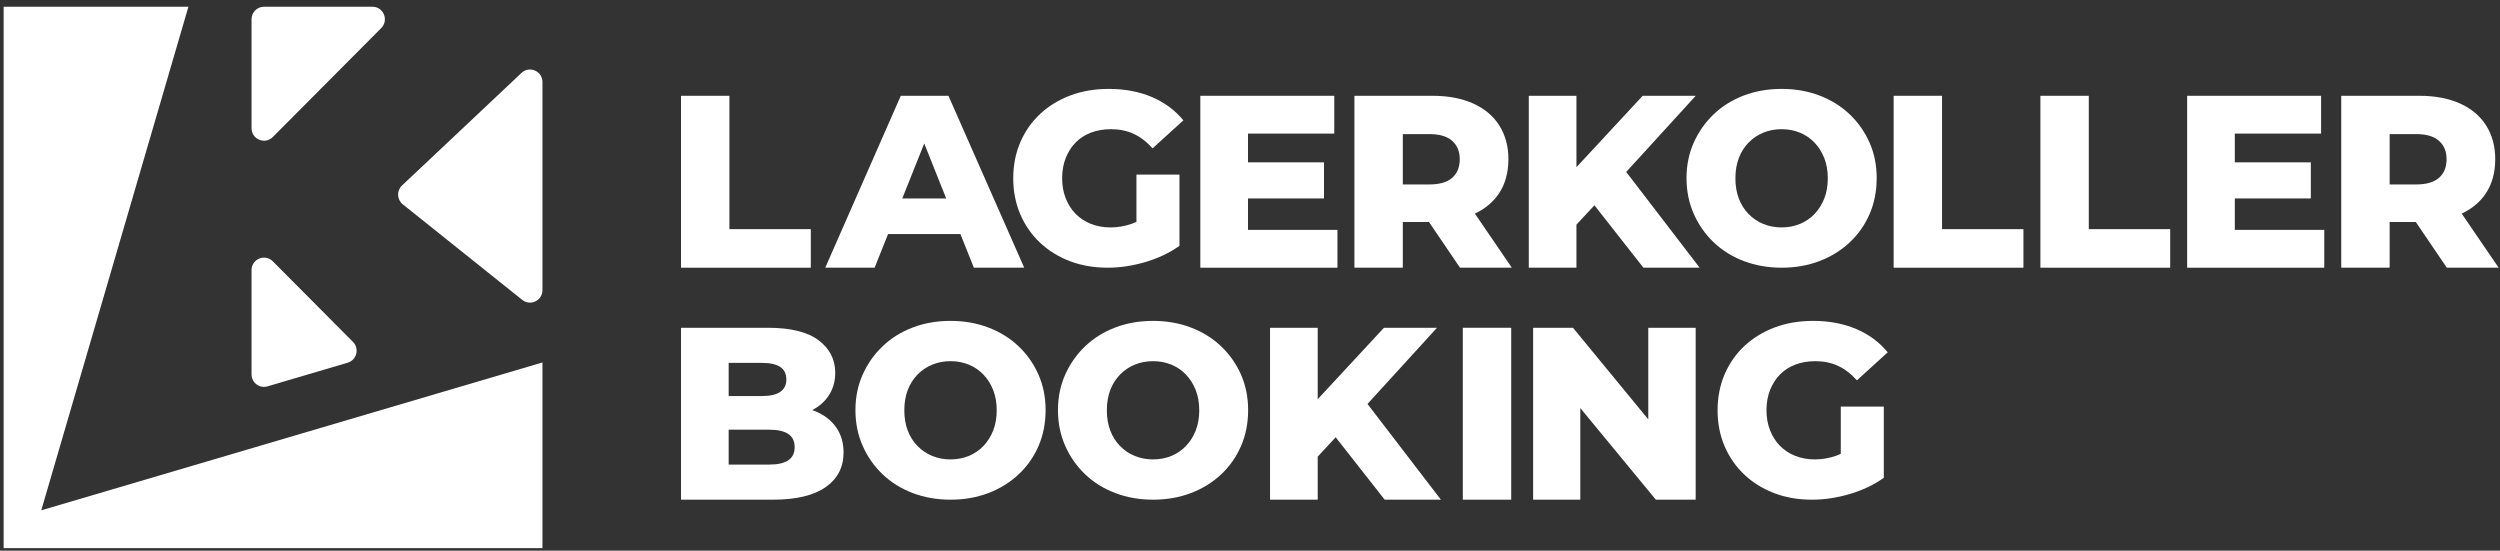 <svg width="286" height="63" viewBox="0 0 286 63" fill="none" xmlns="http://www.w3.org/2000/svg">
<rect x="0" y="0" width="286" height="63" fill="#333333" stroke="none"/>
<g clip-path="url(#clip0_136_979)">
<path d="M21.555 0.771H0.418V62.703H0.418V62.703H62.057V41.465L4.72 58.381L21.555 0.771Z" fill="white"/>
<path d="M31.206 15.678L43.613 3.212C44.509 2.311 43.874 0.771 42.606 0.771H30.2C29.414 0.771 28.777 1.411 28.777 2.201V14.667C28.777 15.94 30.31 16.578 31.206 15.678Z" fill="white"/>
<path d="M28.777 30.904V42.828C28.777 43.782 29.689 44.469 30.601 44.2L39.775 41.493C40.812 41.188 41.144 39.878 40.38 39.111L31.206 29.893C30.31 28.992 28.777 29.63 28.777 30.904H28.777Z" fill="white"/>
<path d="M46.08 23.38L59.748 34.308C60.68 35.053 62.057 34.386 62.057 33.189V9.383C62.057 8.131 60.569 7.484 59.66 8.34L45.992 21.218C45.359 21.815 45.401 22.837 46.08 23.38Z" fill="white"/>
<path d="M92.755 26.214H83.443V10.958H77.907V30.625H92.755V26.214Z" fill="white"/>
<path d="M101.594 26.776H109.872L111.41 30.625H117.17L108.502 10.958H103.049L94.408 30.625H100.057L101.594 26.776ZM105.733 16.413L108.245 22.702H103.221L105.733 16.413Z" fill="white"/>
<path d="M118.991 27.773C119.96 28.682 121.097 29.384 122.402 29.88C123.707 30.376 125.143 30.625 126.708 30.625C128.125 30.625 129.565 30.409 131.029 29.979C132.492 29.548 133.792 28.93 134.93 28.124V19.977H130.008V25.383C129.821 25.469 129.635 25.545 129.449 25.61C128.666 25.881 127.864 26.017 127.044 26.017C126.224 26.017 125.473 25.882 124.793 25.61C124.112 25.338 123.53 24.954 123.045 24.458C122.56 23.962 122.183 23.367 121.913 22.674C121.643 21.981 121.508 21.223 121.508 20.398C121.508 19.555 121.643 18.787 121.913 18.094C122.183 17.401 122.56 16.806 123.045 16.31C123.53 15.814 124.117 15.435 124.807 15.172C125.497 14.91 126.261 14.779 127.1 14.779C128.051 14.779 128.913 14.957 129.687 15.312C130.46 15.668 131.183 16.221 131.854 16.97L135.377 13.767C134.426 12.606 133.224 11.716 131.77 11.098C130.316 10.48 128.675 10.171 126.849 10.171C125.245 10.171 123.782 10.419 122.458 10.916C121.135 11.412 119.984 12.114 119.005 13.023C118.026 13.932 117.267 15.013 116.726 16.268C116.185 17.523 115.915 18.9 115.915 20.398C115.915 21.896 116.185 23.273 116.726 24.528C117.267 25.783 118.022 26.865 118.991 27.773L118.991 27.773Z" fill="white"/>
<path d="M153.004 26.298H142.77V22.702H151.466V18.572H142.77V15.284H152.641V10.958H137.317V30.625H153.004V26.298Z" fill="white"/>
<path d="M171.512 22.084C172.211 21.016 172.561 19.724 172.561 18.206C172.561 16.727 172.211 15.439 171.512 14.343C170.813 13.247 169.811 12.409 168.506 11.829C167.201 11.248 165.654 10.958 163.865 10.958H154.945V30.625H160.481V25.399H163.476L167.025 30.625H172.953L168.727 24.437C169.923 23.872 170.854 23.089 171.512 22.084ZM166.13 20.342C165.552 20.847 164.685 21.1 163.529 21.1H160.481V15.341H163.529C164.685 15.341 165.551 15.598 166.13 16.113C166.707 16.629 166.996 17.326 166.996 18.206C166.996 19.124 166.707 19.836 166.13 20.342Z" fill="white"/>
<path d="M193.991 10.958H187.923L180.345 19.128V10.958H174.893V30.625H180.345V25.698L182.401 23.485L188.007 30.625H194.439L186.039 19.671L193.991 10.958Z" fill="white"/>
<path d="M203.815 30.625C205.381 30.625 206.825 30.372 208.149 29.866C209.473 29.36 210.624 28.649 211.603 27.731C212.581 26.813 213.341 25.732 213.882 24.486C214.422 23.24 214.693 21.868 214.693 20.37C214.693 18.89 214.417 17.532 213.867 16.296C213.317 15.06 212.558 13.983 211.588 13.065C210.619 12.147 209.473 11.435 208.149 10.929C206.825 10.424 205.381 10.171 203.815 10.171C202.249 10.171 200.804 10.424 199.481 10.929C198.157 11.435 197.01 12.152 196.041 13.079C195.072 14.006 194.312 15.088 193.763 16.324C193.212 17.56 192.937 18.909 192.937 20.37C192.937 21.849 193.212 23.212 193.763 24.458C194.312 25.703 195.072 26.79 196.041 27.717C197.01 28.644 198.162 29.36 199.495 29.866C200.827 30.372 202.268 30.625 203.815 30.625ZM198.53 20.398C198.53 19.537 198.66 18.764 198.922 18.08C199.182 17.396 199.555 16.806 200.04 16.31C200.525 15.814 201.089 15.434 201.732 15.172C202.375 14.91 203.069 14.778 203.815 14.778C204.561 14.778 205.255 14.91 205.898 15.172C206.541 15.434 207.101 15.814 207.576 16.31C208.051 16.806 208.424 17.396 208.695 18.08C208.965 18.764 209.1 19.537 209.1 20.398C209.1 21.259 208.965 22.032 208.695 22.716C208.424 23.4 208.051 23.99 207.576 24.486C207.101 24.982 206.541 25.362 205.898 25.624C205.255 25.886 204.56 26.017 203.815 26.017C203.07 26.017 202.375 25.886 201.732 25.624C201.089 25.362 200.525 24.982 200.04 24.486C199.555 23.99 199.182 23.4 198.922 22.716C198.66 22.032 198.53 21.259 198.53 20.398Z" fill="white"/>
<path d="M222.169 10.958H216.633V30.625H231.481V26.214H222.169V10.958Z" fill="white"/>
<path d="M238.958 10.958H233.421V30.625H248.27V26.214H238.958V10.958Z" fill="white"/>
<path d="M255.663 22.702H264.359V18.572H255.663V15.284H265.533V10.958H250.21V30.625H265.897V26.298H255.663V22.702Z" fill="white"/>
<path d="M281.619 24.437C282.815 23.872 283.747 23.089 284.405 22.084C285.104 21.016 285.454 19.724 285.454 18.206C285.454 16.727 285.104 15.439 284.405 14.343C283.706 13.247 282.704 12.409 281.399 11.829C280.094 11.248 278.547 10.958 276.757 10.958H267.837V30.625H273.374V25.399H276.368L279.917 30.625H285.845L281.619 24.437ZM279.022 20.342C278.444 20.847 277.577 21.1 276.422 21.1H273.374V15.341H276.422C277.577 15.341 278.444 15.598 279.022 16.113C279.6 16.629 279.889 17.326 279.889 18.206C279.889 19.124 279.6 19.836 279.022 20.342Z" fill="white"/>
<path d="M93.244 47.036C93.139 46.993 93.031 46.954 92.922 46.915C93.703 46.504 94.319 45.969 94.768 45.308C95.29 44.54 95.551 43.65 95.551 42.639C95.551 41.122 94.917 39.885 93.65 38.93C92.382 37.975 90.452 37.497 87.861 37.497H77.907V57.164H88.421C91.067 57.164 93.076 56.687 94.447 55.731C95.817 54.776 96.502 53.456 96.502 51.77C96.502 50.646 96.217 49.682 95.649 48.876C95.08 48.071 94.279 47.457 93.244 47.036V47.036ZM83.359 41.515H87.162C88.094 41.515 88.793 41.669 89.26 41.978C89.725 42.287 89.959 42.77 89.959 43.425C89.959 44.043 89.725 44.512 89.26 44.83C88.793 45.149 88.094 45.308 87.162 45.308H83.359V41.514V41.515ZM90.182 52.655C89.697 52.983 88.97 53.147 88.001 53.147H83.359V49.157H88.001C88.97 49.157 89.697 49.321 90.182 49.648C90.667 49.977 90.909 50.477 90.909 51.152C90.909 51.826 90.667 52.327 90.182 52.655V52.655Z" fill="white"/>
<path d="M116.513 39.604C115.543 38.687 114.397 37.975 113.073 37.469C111.749 36.963 110.305 36.71 108.739 36.71C107.174 36.71 105.728 36.963 104.405 37.469C103.081 37.975 101.935 38.691 100.966 39.618C99.996 40.546 99.236 41.627 98.687 42.863C98.137 44.1 97.862 45.448 97.862 46.909C97.862 48.389 98.137 49.752 98.687 50.997C99.236 52.243 99.996 53.329 100.966 54.256C101.935 55.183 103.086 55.9 104.419 56.406C105.752 56.911 107.192 57.164 108.739 57.164C110.305 57.164 111.749 56.911 113.073 56.406C114.397 55.9 115.548 55.188 116.527 54.27C117.505 53.353 118.265 52.271 118.806 51.025C119.346 49.78 119.617 48.408 119.617 46.909C119.617 45.43 119.341 44.072 118.792 42.835C118.242 41.599 117.482 40.522 116.513 39.604V39.604ZM113.619 49.255C113.348 49.939 112.976 50.529 112.5 51.025C112.025 51.522 111.466 51.901 110.822 52.163C110.179 52.426 109.484 52.556 108.739 52.556C107.994 52.556 107.299 52.426 106.656 52.163C106.013 51.901 105.449 51.522 104.964 51.025C104.479 50.529 104.107 49.939 103.846 49.255C103.584 48.572 103.454 47.799 103.454 46.937C103.454 46.075 103.584 45.303 103.846 44.619C104.107 43.936 104.479 43.346 104.964 42.849C105.449 42.353 106.013 41.974 106.656 41.711C107.299 41.449 107.993 41.318 108.739 41.318C109.485 41.318 110.179 41.449 110.822 41.711C111.466 41.974 112.025 42.353 112.5 42.849C112.976 43.346 113.348 43.936 113.619 44.619C113.889 45.303 114.024 46.076 114.024 46.937C114.024 47.799 113.889 48.572 113.619 49.255Z" fill="white"/>
<path d="M139.682 39.604C138.713 38.687 137.567 37.975 136.243 37.469C134.919 36.963 133.475 36.71 131.909 36.71C130.343 36.71 128.898 36.963 127.575 37.469C126.251 37.975 125.104 38.691 124.135 39.618C123.166 40.546 122.406 41.627 121.856 42.863C121.306 44.1 121.031 45.448 121.031 46.909C121.031 48.389 121.306 49.752 121.856 50.997C122.406 52.243 123.166 53.329 124.135 54.256C125.104 55.183 126.256 55.9 127.589 56.406C128.921 56.911 130.361 57.164 131.909 57.164C133.475 57.164 134.919 56.911 136.243 56.406C137.567 55.9 138.718 55.188 139.697 54.27C140.675 53.353 141.435 52.271 141.975 51.025C142.516 49.78 142.786 48.408 142.786 46.909C142.786 45.43 142.511 44.072 141.961 42.835C141.411 41.599 140.652 40.522 139.682 39.604V39.604ZM136.788 49.255C136.518 49.939 136.145 50.529 135.67 51.025C135.195 51.522 134.635 51.901 133.992 52.163C133.349 52.426 132.654 52.556 131.909 52.556C131.164 52.556 130.469 52.426 129.826 52.163C129.182 51.901 128.618 51.522 128.134 51.025C127.649 50.529 127.276 49.939 127.016 49.255C126.754 48.572 126.624 47.799 126.624 46.937C126.624 46.075 126.754 45.303 127.016 44.619C127.276 43.936 127.649 43.346 128.134 42.849C128.618 42.353 129.182 41.974 129.826 41.711C130.469 41.449 131.163 41.318 131.909 41.318C132.655 41.318 133.349 41.449 133.992 41.711C134.635 41.974 135.195 42.353 135.67 42.849C136.145 43.346 136.518 43.936 136.788 44.619C137.058 45.303 137.194 46.076 137.194 46.937C137.194 47.799 137.059 48.572 136.788 49.255Z" fill="white"/>
<path d="M164.392 37.497H158.324L150.746 45.668V37.497H145.293V57.164H150.746V52.237L152.802 50.025L158.408 57.164H164.839L156.44 46.211L164.392 37.497Z" fill="white"/>
<path d="M172.883 37.497H167.346V57.164H172.883V37.497Z" fill="white"/>
<path d="M188.561 47.971L179.948 37.497H175.39V57.164H180.787V46.683L189.427 57.164H193.985V37.497H188.561V47.971Z" fill="white"/>
<path d="M203.623 42.849C204.108 42.353 204.695 41.974 205.385 41.711C206.074 41.449 206.839 41.318 207.677 41.318C208.628 41.318 209.49 41.496 210.264 41.852C211.037 42.208 211.76 42.76 212.431 43.509L215.954 40.306C215.004 39.145 213.801 38.255 212.347 37.637C210.893 37.019 209.253 36.71 207.426 36.71C205.822 36.71 204.359 36.959 203.036 37.455C201.712 37.951 200.561 38.654 199.582 39.562C198.603 40.471 197.844 41.552 197.303 42.807C196.763 44.062 196.492 45.439 196.492 46.937C196.492 48.435 196.762 49.812 197.303 51.067C197.844 52.322 198.599 53.404 199.568 54.312C200.538 55.221 201.675 55.923 202.98 56.419C204.284 56.916 205.72 57.164 207.286 57.164C208.702 57.164 210.143 56.948 211.606 56.518C213.069 56.087 214.37 55.469 215.507 54.663V46.516H210.586V51.922C210.399 52.008 210.212 52.084 210.026 52.149C209.243 52.42 208.442 52.556 207.622 52.556C206.802 52.556 206.051 52.421 205.371 52.149C204.69 51.877 204.108 51.493 203.623 50.997C203.138 50.501 202.76 49.906 202.49 49.213C202.22 48.52 202.085 47.761 202.085 46.937C202.085 46.094 202.22 45.326 202.49 44.633C202.76 43.94 203.138 43.346 203.623 42.849V42.849Z" fill="white"/>
</g>
<defs>
<clipPath id="clip0_136_979">
<rect width="285.427" height="61.932" fill="white" transform="translate(0.418 0.771)"/>
</clipPath>
</defs>
</svg>
